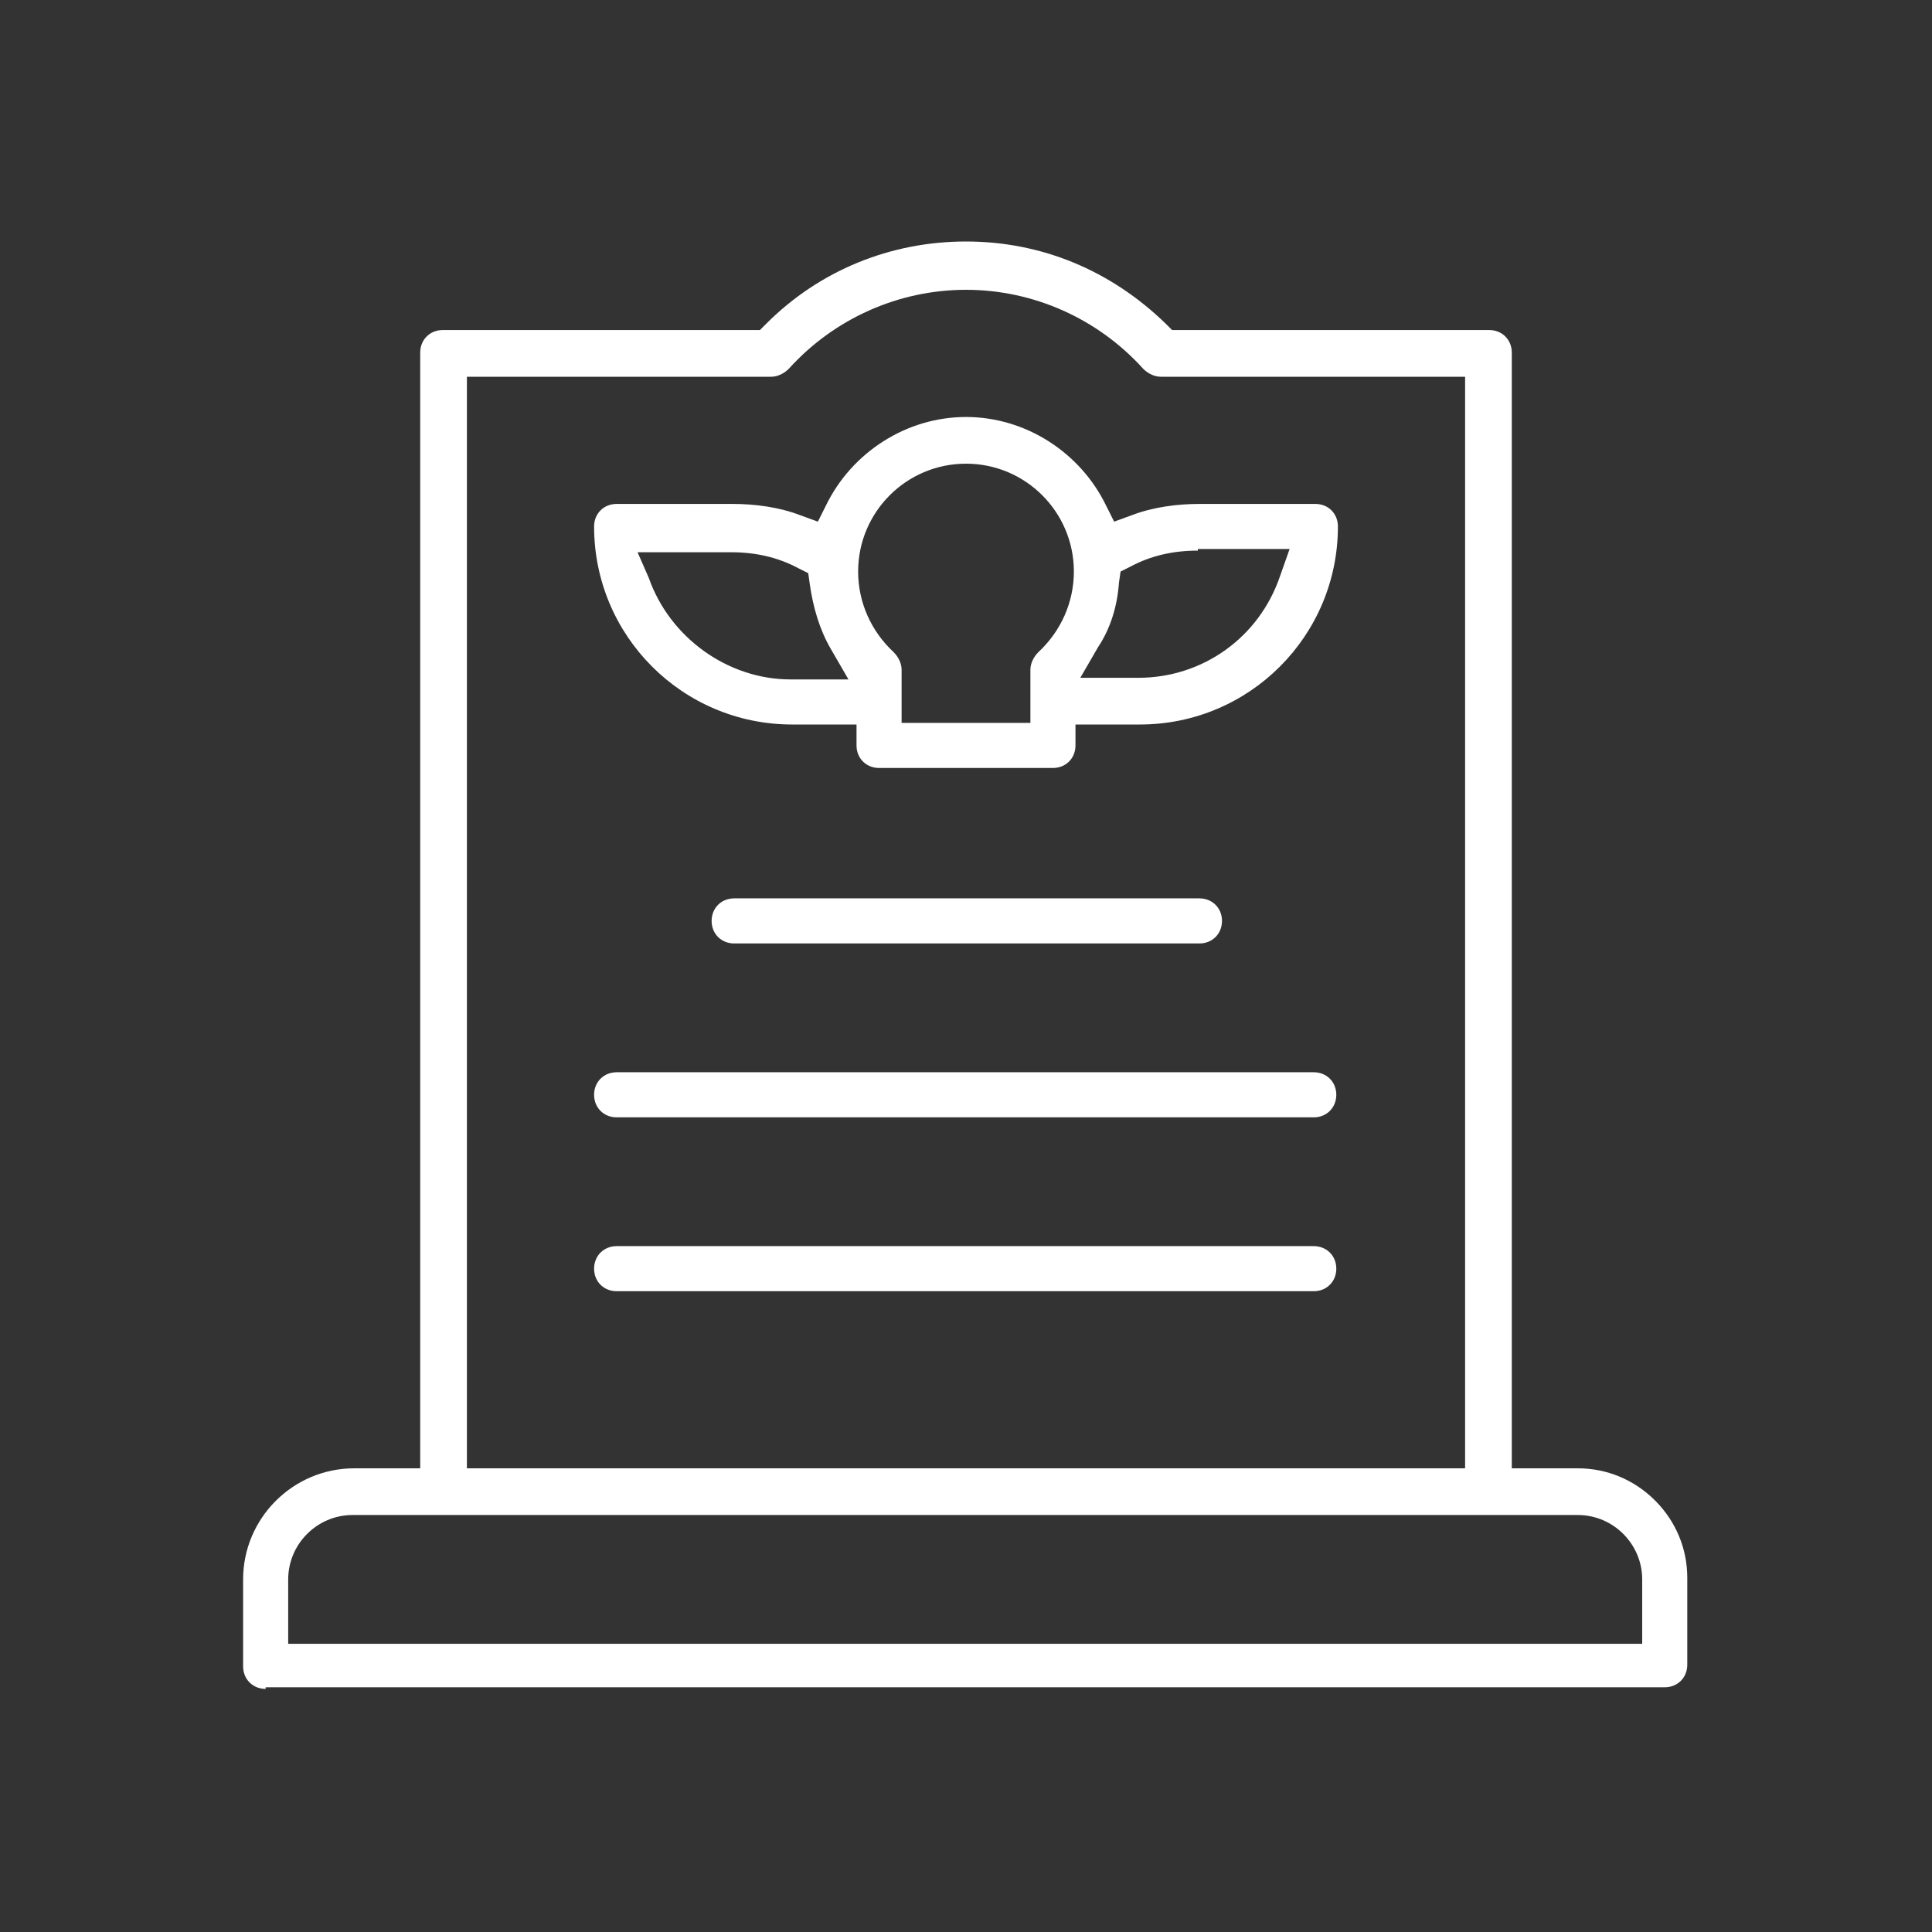 <?xml version="1.0" encoding="utf-8"?>
<!-- Generator: Adobe Illustrator 24.1.0, SVG Export Plug-In . SVG Version: 6.00 Build 0)  -->
<svg version="1.1" id="Layer_1" xmlns="http://www.w3.org/2000/svg" xmlns:xlink="http://www.w3.org/1999/xlink" x="0px" y="0px"
	 width="120px" height="120px" viewBox="0 0 120 120" style="enable-background:new 0 0 120 120;" xml:space="preserve">
<rect x="0" y="0" width="120" height="120" fill="#333333" stroke="none"/>
<style type="text/css">
	.st0{display:none;}
	.st1{display:inline;fill:#FFFFFF;}
	.st2{fill:#FFFFFF;}
</style>
<g class="st0">
	<path class="st1" d="M48.7,104.9c-3.8,0-6.9-3.1-6.9-6.9v-5.2l-0.2-0.3c-2.2-3.1-13.3-19.4-13.3-32.7c0-9.5,3.5-15.2,6.5-18.4
		c0.7-0.7,1.4-1.4,2.2-2l1.1-0.9l-1-1c-1.3-1.3-2-3-2-4.8c0-3.4,2.5-6.3,5.9-6.8l0.9-0.1L42,25c1.1-5.7,6.2-9.9,12-9.9h11.8
		c5.8,0,10.9,4.2,12,9.9l0.2,0.9L79,26c3.4,0.5,5.9,3.4,5.9,6.8c0,1.8-0.7,3.5-2,4.8l-1,1l1.1,0.9c0.8,0.6,1.5,1.3,2.2,2
		c3,3.2,6.5,8.9,6.5,18.4c0,13.3-11.1,29.6-13.3,32.7l-0.2,0.3v5.2c0,3.8-3.1,6.9-6.9,6.9H48.7z M44.7,98.1c0,2.2,1.8,4,4,4h22.7
		c2.2,0,4-1.8,4-4v-4.2H44.7V98.1z M37.7,80.8c2.3,4.4,4.7,7.9,5.9,9.7L44,91h32l0.4-0.5c1.2-1.7,3.6-5.3,5.9-9.7l1-1.9H36.7
		L37.7,80.8z M31.4,55.7c-0.2,1.4-0.3,2.8-0.3,4.2c0,4.4,1.3,9.5,3.9,15.4l0.3,0.8h49.3l0.3-0.8c2.6-5.9,3.9-11,3.9-15.4
		c0-1.5-0.1-2.9-0.3-4.2l-0.1-1.1H31.6L31.4,55.7z M42,39.7c-1.5,0.7-6.5,3.4-9.1,10.2l-0.7,1.7h55.7L87.2,50
		c-2.7-6.9-7.7-9.6-9.1-10.2l-0.2-0.1H42.2L42,39.7z M42,28.8c-2.2,0-4,1.8-4,4c0,2.2,1.8,4,4,4H78c2.2,0,4-1.8,4-4c0-2.2-1.8-4-4-4
		H42z M54.1,18c-4,0-7.5,2.5-8.8,6.3l-0.6,1.7h30.7l-0.6-1.7c-1.3-3.7-4.9-6.3-8.8-6.3H54.1z"/>
	<path class="st1" d="M60,66.7c-0.8,0-1.4-0.6-1.4-1.4s0.6-1.4,1.4-1.4s1.4,0.6,1.4,1.4S60.8,66.7,60,66.7z"/>
	<path class="st1" d="M49.2,66.7c-0.8,0-1.4-0.6-1.4-1.4s0.6-1.4,1.4-1.4c0.8,0,1.4,0.6,1.4,1.4S50,66.7,49.2,66.7z"/>
	<circle class="st1" cx="70.8" cy="65.3" r="1.4"/>
</g>
<g>
	<path class="st2" d="M16.5,104.9c-0.8,0-1.4-0.6-1.4-1.4v-5.4c0-3.8,3.1-6.9,6.9-6.9h4.1V21.9c0-0.8,0.6-1.4,1.4-1.4h19.7l0.4-0.4
		c3.3-3.3,7.7-5.1,12.4-5.1s9,1.8,12.4,5.1l0.4,0.4h19.7c0.8,0,1.4,0.6,1.4,1.4v69.3h4.1c1.8,0,3.5,0.7,4.8,2c1.3,1.3,2,3,2,4.8v5.4
		c0,0.8-0.6,1.4-1.4,1.4H16.5z M21.9,94.1c-2.2,0-4,1.8-4,4v4H102l0-4c0-2.2-1.8-4-4-4H21.9z M29,91.2H91V23.4H72.1
		c-0.4,0-0.8-0.2-1.1-0.5c-2.8-3.1-6.8-4.9-11-4.9c-4.2,0-8.2,1.8-11,4.9c-0.3,0.3-0.7,0.5-1.1,0.5H29V91.2z"/>
	<path class="st2" d="M45.6,58.6c-0.8,0-1.4-0.6-1.4-1.4s0.6-1.4,1.4-1.4h28.9c0.8,0,1.4,0.6,1.4,1.4s-0.6,1.4-1.4,1.4H45.6z"/>
	<path class="st2" d="M38.3,69.4c-0.8,0-1.4-0.6-1.4-1.4s0.6-1.4,1.4-1.4h43.3c0.8,0,1.4,0.6,1.4,1.4c0,0.8-0.6,1.4-1.4,1.4H38.3z"
		/>
	<path class="st2" d="M38.3,80.2c-0.8,0-1.4-0.6-1.4-1.4c0-0.8,0.6-1.4,1.4-1.4h43.3c0.8,0,1.4,0.6,1.4,1.4c0,0.8-0.6,1.4-1.4,1.4
		H38.3z"/>
	<path class="st2" d="M54.6,47.7c-0.8,0-1.4-0.6-1.4-1.4V45l-4,0c-6.8,0-12.3-5.5-12.3-12.3c0-0.8,0.6-1.4,1.4-1.4h7.2
		c1.4,0,2.9,0.2,4.2,0.7l1.1,0.4l0.5-1c1.6-3.3,5-5.5,8.7-5.5c3.7,0,7.1,2.2,8.7,5.5l0.5,1l1.1-0.4c1.3-0.5,2.8-0.7,4.2-0.7h7.2
		c0.8,0,1.4,0.6,1.4,1.4c0,6.8-5.5,12.3-12.3,12.3h-4v1.3c0,0.8-0.6,1.4-1.4,1.4H54.6z M60,28.8c-3.7,0-6.7,3-6.7,6.7
		c0,1.9,0.8,3.7,2.2,5c0.3,0.3,0.5,0.7,0.5,1.1v3.3H64v-3.3c0-0.4,0.2-0.8,0.5-1.1c1.4-1.3,2.2-3.1,2.2-5
		C66.7,31.8,63.7,28.8,60,28.8z M74.4,34.2c-1.5,0-2.9,0.3-4.2,1l-0.6,0.3l-0.1,0.7c-0.1,1.4-0.5,2.8-1.3,4l-1.1,1.9h3.6
		c4,0,7.5-2.5,8.8-6.3l0.6-1.7H74.4z M40.3,35.9c1.3,3.7,4.9,6.3,8.8,6.3h3.6l-1.1-1.9c-0.7-1.2-1.1-2.6-1.3-4l-0.1-0.7l-0.6-0.3
		c-1.3-0.7-2.7-1-4.2-1h-5.8L40.3,35.9z"/>
</g>
<g class="st0">
	<path class="st1" d="M57.3,104.9c-8.3,0-15-6.7-15-15V76.4L36.5,69L36,69c-4.9-0.6-8.5-4.8-8.5-9.7c0-3.1,1.5-6,4-7.9l0.9-0.7
		l-0.6-1c-0.9-1.4-1.3-2.9-1.3-4.5c0-3.9,2.6-7.3,6.4-8.2l0.7-0.2l0.2-0.7c0.8-3,3.1-5.3,6-6.1l0.8-0.2l0.1-0.8
		c0.6-3.2,3.1-5.8,6.2-6.6l0.7-0.2l0.2-0.7c1-3.8,4.3-6.4,8.2-6.4c3.9,0,7.3,2.6,8.2,6.4l0.2,0.7l0.7,0.2c3.2,0.8,5.6,3.4,6.2,6.6
		l0.1,0.8l0.8,0.2c3,0.8,5.3,3.1,6,6.1l0.2,0.7l0.7,0.2c3.8,1,6.4,4.3,6.4,8.2c0,1.6-0.5,3.2-1.3,4.5l-0.6,1l0.9,0.7
		c2.5,1.8,4,4.8,4,7.9c0,4.9-3.7,9.1-8.5,9.7L83.5,69l-5.8,7.4v13.5c0,8.3-6.7,15-15,15H57.3z M45.2,90c0,6.7,5.4,12.1,12.1,12.1
		h5.4c6.7,0,12.1-5.4,12.1-12.1v-1.3H45.2V90z M45.2,85.8h29.6v-8.4H45.2V85.8z M60,63.6c0.8,0,1.4,0.6,1.4,1.4v9.4H67l1.5-5.3
		c0.2-0.6,0.7-1.1,1.4-1.1c0.1,0,0.3,0,0.4,0.1c0.4,0.1,0.7,0.3,0.9,0.7c0.2,0.3,0.2,0.7,0.1,1.1L70,74.5h5.5l6.1-7.8
		c0.3-0.4,0.7-0.6,1.1-0.6c1.8,0,3.6-0.7,4.9-2c1.3-1.3,2-3,2-4.9c0-2.7-1.6-5.2-4.1-6.3L85,52.7L84.5,53c-0.4,0.2-0.9,0.3-1.3,0.5
		l-0.7,0.2l-0.2,0.7c-1,3.8-4.3,6.4-8.2,6.4c-3.9,0-7.3-2.6-8.2-6.4l-0.2-0.7l-0.7-0.2c-1.5-0.4-2.9-1.2-4-2.4l-0.9-1l-0.9,1
		c-1.1,1.2-2.5,2-4,2.4l-0.7,0.2l-0.2,0.7c-1,3.8-4.3,6.4-8.2,6.4c-3.9,0-7.3-2.6-8.2-6.4l-0.2-0.7l-0.7-0.2
		c-0.4-0.1-0.9-0.3-1.3-0.5L35,52.7L34.5,53c-2.5,1.1-4.1,3.6-4.1,6.3c0,3.8,3.1,6.9,6.9,6.9c0.4,0,0.9,0.2,1.1,0.6l6.1,7.8H50
		l-1.3-4.5c-0.2-0.8,0.2-1.6,1-1.8c0.1,0,0.3-0.1,0.4-0.1c0.6,0,1.2,0.4,1.4,1.1l1.5,5.3h5.6V65C58.6,64.2,59.2,63.6,60,63.6z
		 M74.9,33.8c-1,2.5-3.2,4.3-5.7,5L68.4,39l-0.2,0.7c-0.7,2.8-2.8,5.1-5.6,6l-1.3,0.4l0.5,1.3c0.9,2.1,2.9,3.4,5.2,3.4
		c0.8,0,1.4,0.6,1.4,1.4c0,3.1,2.5,5.6,5.6,5.6c3.1,0,5.6-2.5,5.6-5.6c0-0.8,0.6-1.4,1.4-1.4c3.1,0,5.6-2.5,5.6-5.6
		c0-3.1-2.5-5.6-5.6-5.6c-0.8,0-1.4-0.6-1.4-1.4c0-2.1-1.2-4-3-5l-1.2-0.6L74.9,33.8z M43.4,33.2c-1.9,1-3,2.9-3,5
		c0,0.8-0.6,1.4-1.4,1.4c-1.5,0-2.9,0.6-4,1.6c-1.1,1.1-1.6,2.5-1.6,4c0,3.1,2.5,5.6,5.6,5.6c0.8,0,1.4,0.6,1.4,1.4
		c0,3.1,2.5,5.6,5.6,5.6c3.1,0,5.6-2.5,5.6-5.6c0-0.8,0.6-1.4,1.4-1.4c2.3,0,4.3-1.3,5.2-3.4l0.5-1.3l-1.3-0.4
		c-2.7-0.9-4.9-3.2-5.6-6L51.6,39l-0.7-0.2c-2.6-0.7-4.7-2.5-5.7-5l-0.5-1.3L43.4,33.2z M60,18c-3.1,0-5.6,2.5-5.6,5.6
		c0,0.8-0.6,1.4-1.4,1.4c-3.1,0-5.6,2.5-5.6,5.6c0,3.1,2.5,5.6,5.6,5.6c0.8,0,1.4,0.6,1.4,1.4c0,3.1,2.5,5.6,5.6,5.6
		c3.1,0,5.6-2.5,5.6-5.6c0-0.8,0.6-1.4,1.4-1.4c3.1,0,5.6-2.5,5.6-5.6c0-3.1-2.5-5.6-5.6-5.6c-0.8,0-1.4-0.6-1.4-1.4
		C65.6,20.5,63.1,18,60,18z"/>
	<path class="st1" d="M60,32c-0.8,0-1.4-0.6-1.4-1.4c0-0.8,0.6-1.4,1.4-1.4s1.4,0.6,1.4,1.4C61.4,31.4,60.8,32,60,32z"/>
	<path class="st1" d="M45.9,46.6c-0.8,0-1.4-0.6-1.4-1.4s0.6-1.4,1.4-1.4s1.4,0.6,1.4,1.4S46.7,46.6,45.9,46.6z"/>
	<path class="st1" d="M74.1,46.6c-0.8,0-1.4-0.6-1.4-1.4s0.6-1.4,1.4-1.4s1.4,0.6,1.4,1.4S74.9,46.6,74.1,46.6z"/>
</g>
</svg>
